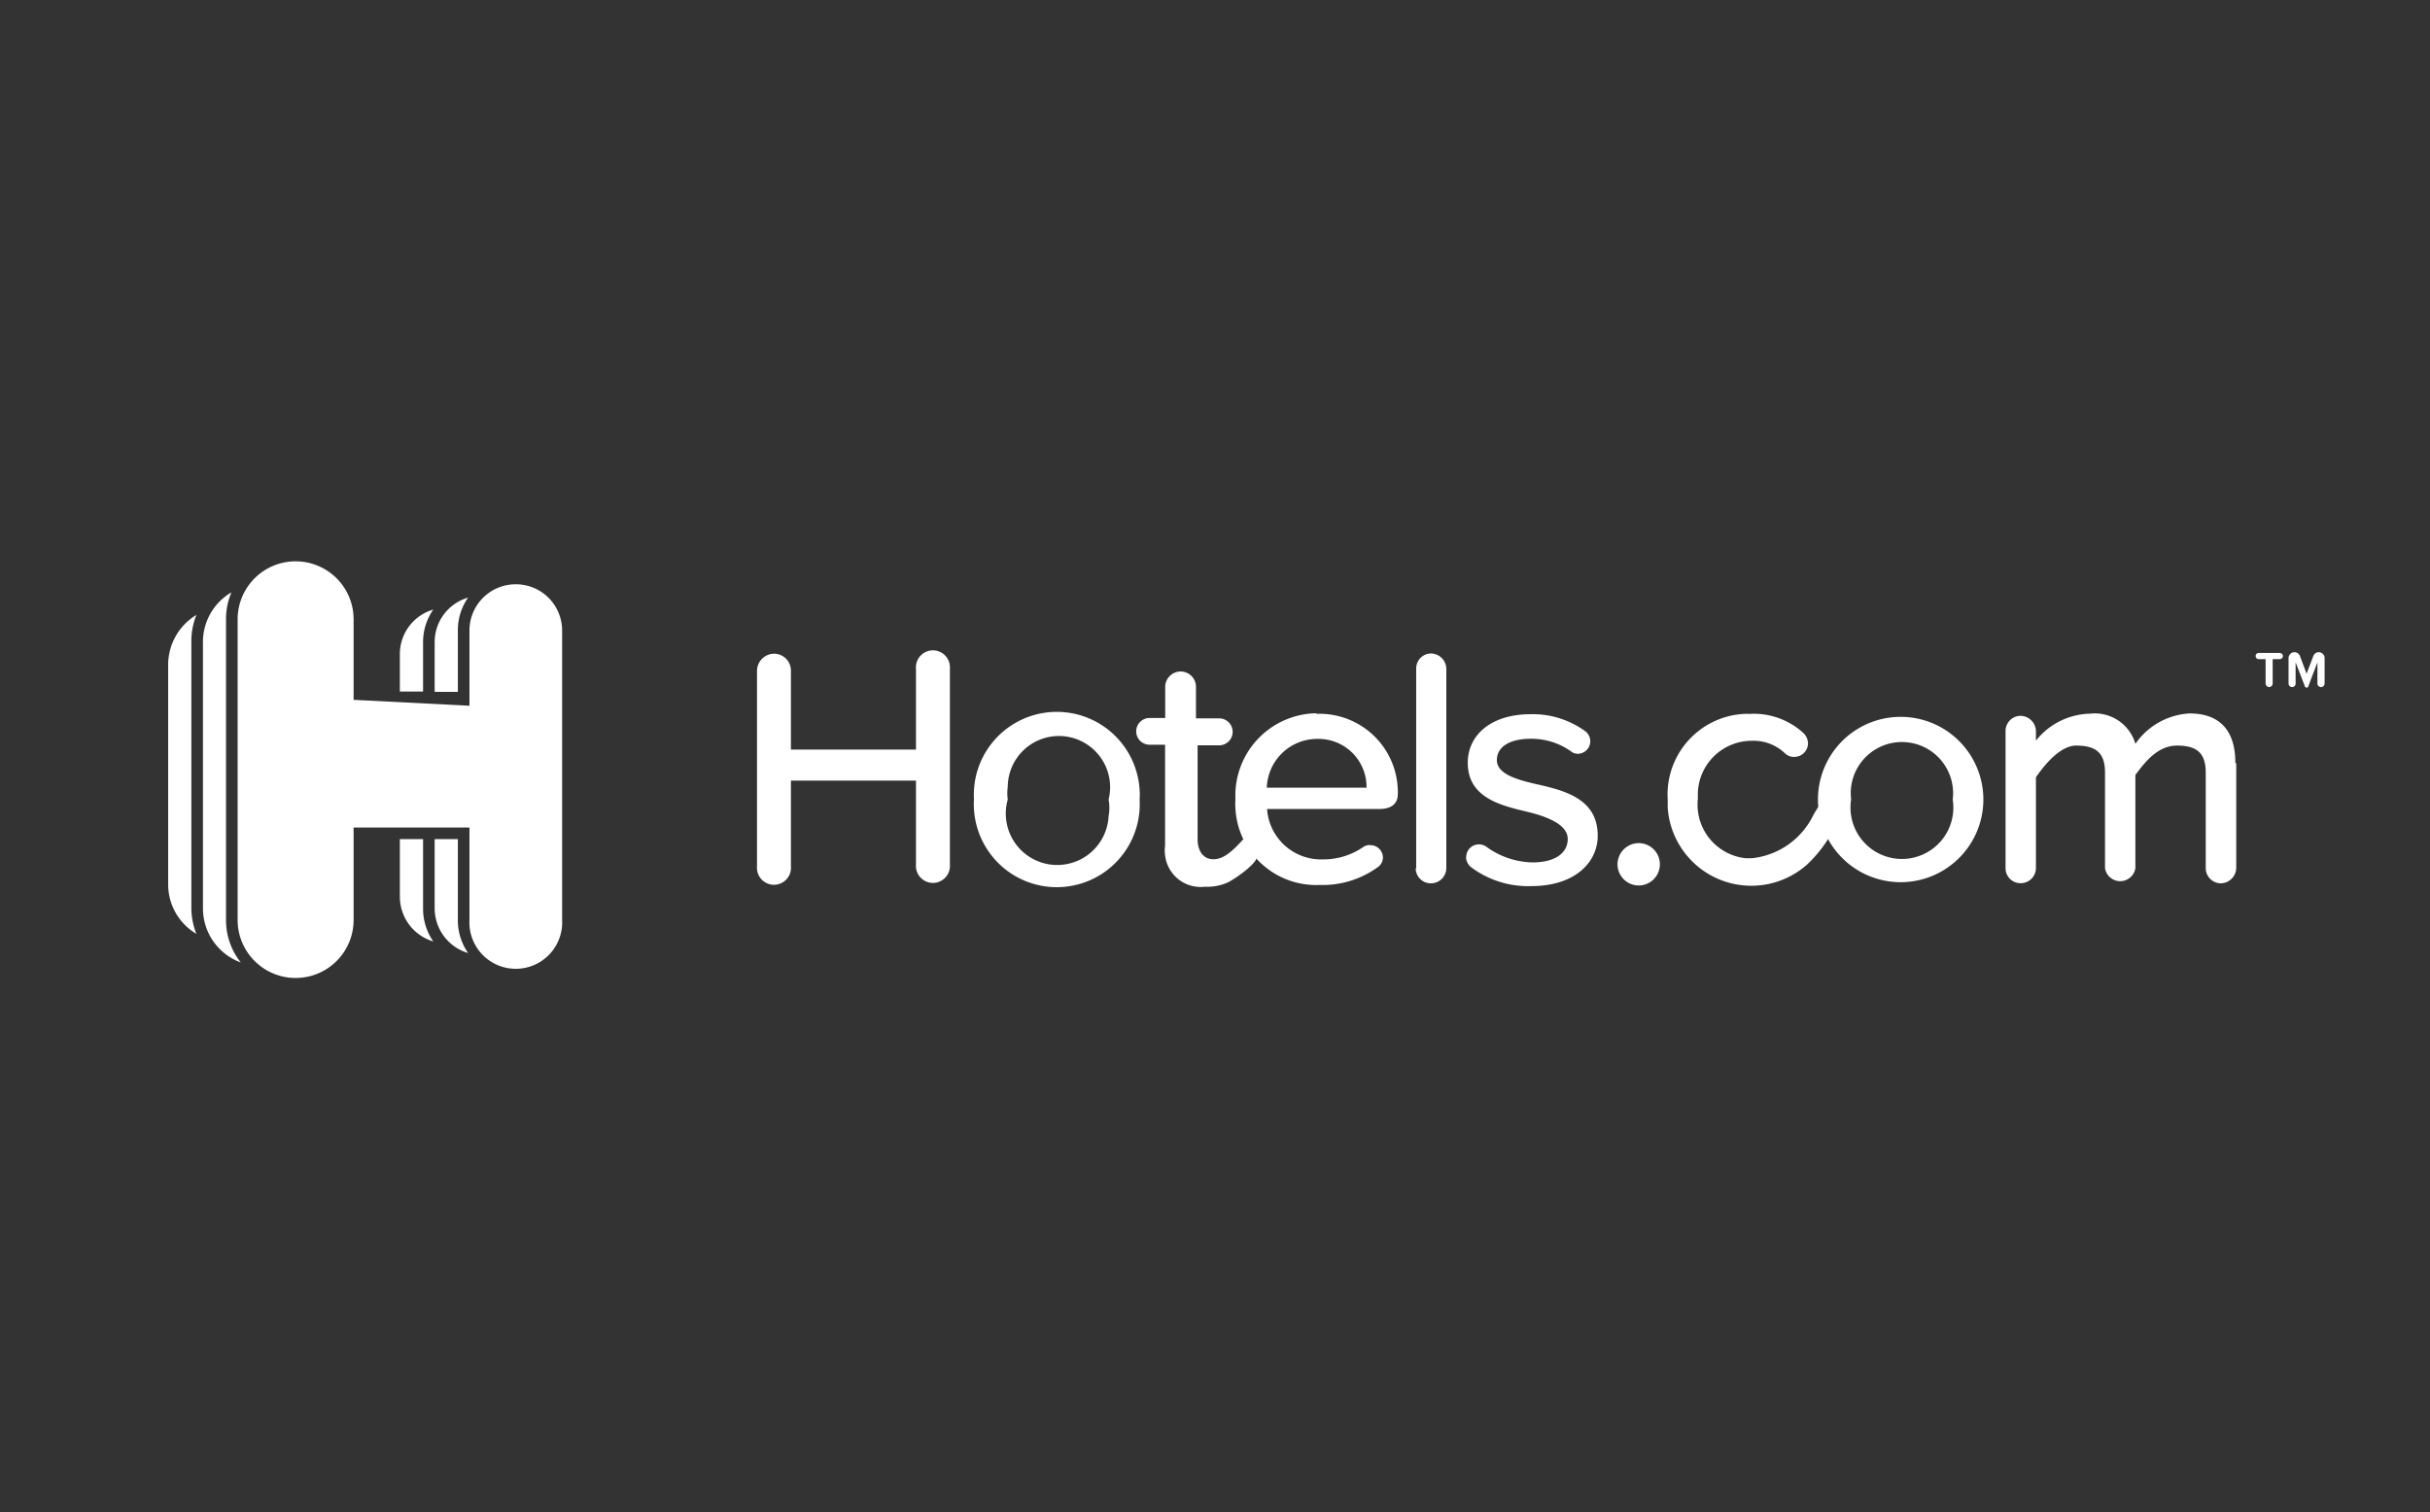 <svg id="Layer_1" data-name="Layer 1" xmlns="http://www.w3.org/2000/svg" viewBox="0 0 192.76 120"><rect x="0" y="0" width="192.76" height="120" fill="#333333" stroke="none"/><defs><style>.cls-1{fill:#fff;}</style></defs><title>logo</title><path class="cls-1" d="M180,54.52a.3.3,0,0,1-.28-.3V52.3h-.55a.24.24,0,0,1-.24-.24h0a.24.24,0,0,1,.21-.25h1.69a.25.25,0,0,1,.26.25h0a.25.25,0,0,1-.26.24h-.55v1.92A.3.3,0,0,1,180,54.52Zm4.13,0a.29.29,0,0,1-.3-.3V52.56l-.71,1.86a.14.14,0,0,1-.15.14.15.15,0,0,1-.15-.14l-.72-1.86v1.66a.28.28,0,0,1-.26.3h0a.29.29,0,0,1-.3-.3v-2a.47.47,0,0,1,.47-.47h0a.47.47,0,0,1,.43.29l.53,1.42.54-1.42a.46.46,0,0,1,.42-.29.47.47,0,0,1,.47.47h0v2A.29.29,0,0,1,184.08,54.52Z"/><path class="cls-1" d="M33.56,50.93a4.5,4.5,0,0,1,.81-2.56,3.67,3.67,0,0,0-2.65,3.5v3h1.84V50.93Z"/><path class="cls-1" d="M31.72,71.18a3.7,3.7,0,0,0,2.65,3.52,4.55,4.55,0,0,1-.81-2.61V66.58H31.72v4.6Z"/><path class="cls-1" d="M36.32,66.58H34.48v5.51a3.7,3.7,0,0,0,2.65,3.53A4.55,4.55,0,0,1,36.32,73V66.58Z"/><path class="cls-1" d="M36.32,50a4.48,4.48,0,0,1,.81-2.58,3.67,3.67,0,0,0-2.65,3.48v4h1.84V50Z"/><path class="cls-1" d="M15.58,48.79a4.63,4.63,0,0,0-2.24,4V70.17a4.55,4.55,0,0,0,2.24,3.93,5.56,5.56,0,0,1-.4-2.13v-21A5.61,5.61,0,0,1,15.58,48.79Z"/><path class="cls-1" d="M17.93,49.11A5.37,5.37,0,0,1,18.36,47a4.55,4.55,0,0,0-2.26,4V72.09a4.57,4.57,0,0,0,3,4.28A5.39,5.39,0,0,1,17.93,73Z"/><path class="cls-1" d="M40.92,46.36A3.67,3.67,0,0,0,37.24,50h0v6l-9.19-.47V49.14a4.6,4.6,0,0,0-9.2,0V73a4.6,4.6,0,0,0,9.2,0h0V65.66h9.19V73a3.68,3.68,0,1,0,7.35,0V50A3.67,3.67,0,0,0,40.92,46.36Z"/><path class="cls-1" d="M72.66,68.74v-6.8H62.74v6.8a1.35,1.35,0,1,1-2.69,0V53.22a1.37,1.37,0,0,1,1.34-1.35,1.34,1.34,0,0,1,1.35,1.35v6.26h9.92V53.07a1.35,1.35,0,1,1,2.69,0V68.59a1.35,1.35,0,1,1-2.69,0Z"/><path class="cls-1" d="M77.26,63.44a6.58,6.58,0,1,1,13.14-.75,4.7,4.7,0,0,1,0,.75,6.58,6.58,0,1,1-13.14.75A4.69,4.69,0,0,1,77.26,63.44Zm10.68,0a4.06,4.06,0,1,0-8-1,3.49,3.49,0,0,0,0,1,4.08,4.08,0,1,0,8,1.31A3.61,3.61,0,0,0,87.94,63.44Z"/><path class="cls-1" d="M104.47,56.64a6.22,6.22,0,0,1,6.41,6,2.54,2.54,0,0,1,0,.39c0,.73-.51,1.16-1.43,1.16h-8.94a4.29,4.29,0,0,0,4.43,4,5.58,5.58,0,0,0,3.23-1,.83.83,0,0,1,.53-.13,1,1,0,0,1,1,.94.94.94,0,0,1-.44.83,7.45,7.45,0,0,1-4.56,1.39A6.42,6.42,0,0,1,98,64.14a6.26,6.26,0,0,1,0-.75,6.53,6.53,0,0,1,6.24-6.79h.17Zm-4,5.86h7.93a3.81,3.81,0,0,0-3.78-3.87,1,1,0,0,0-.17,0A4,4,0,0,0,100.49,62.5Z"/><path class="cls-1" d="M112.34,68.89V53.07a1.19,1.19,0,0,1,1.17-1.22h0a1.24,1.24,0,0,1,1.22,1.22V68.89a1.22,1.22,0,0,1-1.22,1.2,1.2,1.2,0,0,1-1.21-1.18Z"/><path class="cls-1" d="M116.31,68a1,1,0,0,1,1-1h0a1,1,0,0,1,.6.19,6.41,6.41,0,0,0,3.65,1.24c1.84,0,2.8-.77,2.8-1.86s-1.47-1.73-3.14-2.14c-2.14-.51-4.79-1.11-4.79-3.91,0-2.14,1.78-3.85,5-3.85A7.05,7.05,0,0,1,125.72,58a1,1,0,0,1,.43.81,1,1,0,0,1-1,1,.86.86,0,0,1-.53-.19,5.41,5.41,0,0,0-3.21-1c-1.65,0-2.67.64-2.67,1.69s1.41,1.51,3,1.88c2.27.51,5,1.13,5,4.12,0,2.14-1.84,4-5.26,4a7.55,7.55,0,0,1-4.72-1.45,1.08,1.08,0,0,1-.47-.86Z"/><path class="cls-1" d="M130,66.9a1.68,1.68,0,1,1-1.69,1.67A1.69,1.69,0,0,1,130,66.9Z"/><path class="cls-1" d="M144.21,63.44a6.56,6.56,0,1,1,13.12,0h0a6.56,6.56,0,0,1-13.12,0Zm10.69,0a4.06,4.06,0,0,0-8.06-1,4.35,4.35,0,0,0,0,1,4.08,4.08,0,1,0,8.06,0Z"/><path class="cls-1" d="M177.39,60.57v8.32a1.25,1.25,0,0,1-1.24,1.2,1.21,1.21,0,0,1-1.18-1.2V61.3c0-1.52-.68-2.14-2.27-2.14s-2.6,1.39-3.31,2.33v7.4a1.22,1.22,0,0,1-2.41,0V61.3c0-1.52-.67-2.14-2.29-2.14-1.28,0-2.55,1.58-3.19,2.52v7.21a1.21,1.21,0,0,1-1.22,1.19,1.19,1.19,0,0,1-1.19-1.19V58a1.2,1.2,0,0,1,1.17-1.2A1.24,1.24,0,0,1,161.5,58v.77a5.62,5.62,0,0,1,4.28-2.14,3.35,3.35,0,0,1,3.61,2.39,5.6,5.6,0,0,1,4.28-2.41c2.39,0,3.65,1.32,3.65,3.93Z"/><path class="cls-1" d="M138.89,56.64a5.84,5.84,0,0,1,4.14,1.5,1.18,1.18,0,0,1,.39.81,1.09,1.09,0,0,1-1.07,1.11h0a1,1,0,0,1-.75-.28,3.61,3.61,0,0,0-2.63-1,4.28,4.28,0,0,0-4.29,4.26c0,.12,0,.25,0,.38a4.27,4.27,0,0,0,3.82,4.68l.45,0a6.12,6.12,0,0,0,4.88-3.4,9.5,9.5,0,0,1,.64-1c.38-.51.66-.27.89,0a2.13,2.13,0,0,1,.15,2,10.51,10.51,0,0,1-2.13,2.87,6.65,6.65,0,0,1-11.09-4.49c0-.22,0-.43,0-.64a6.41,6.41,0,0,1,6-6.79,5.76,5.76,0,0,1,.59,0Z"/><path class="cls-1" d="M99.7,68c0,.45-1.32,1.48-2.26,2a4,4,0,0,1-1.86.36,2.84,2.84,0,0,1-3.16-2.49,2.91,2.91,0,0,1,0-.78v-8H91.19a1.06,1.06,0,1,1,0-2.12h1.24V54.48a1.23,1.23,0,0,1,1.22-1.2,1.22,1.22,0,0,1,1.22,1.2V57h1.84a1.07,1.07,0,1,1,0,2.14H95v7.44c0,.92.43,1.6,1.26,1.6,1.48,0,2.65-2.31,3.29-2.31s.24,1.54.24,2.14Z"/></svg>